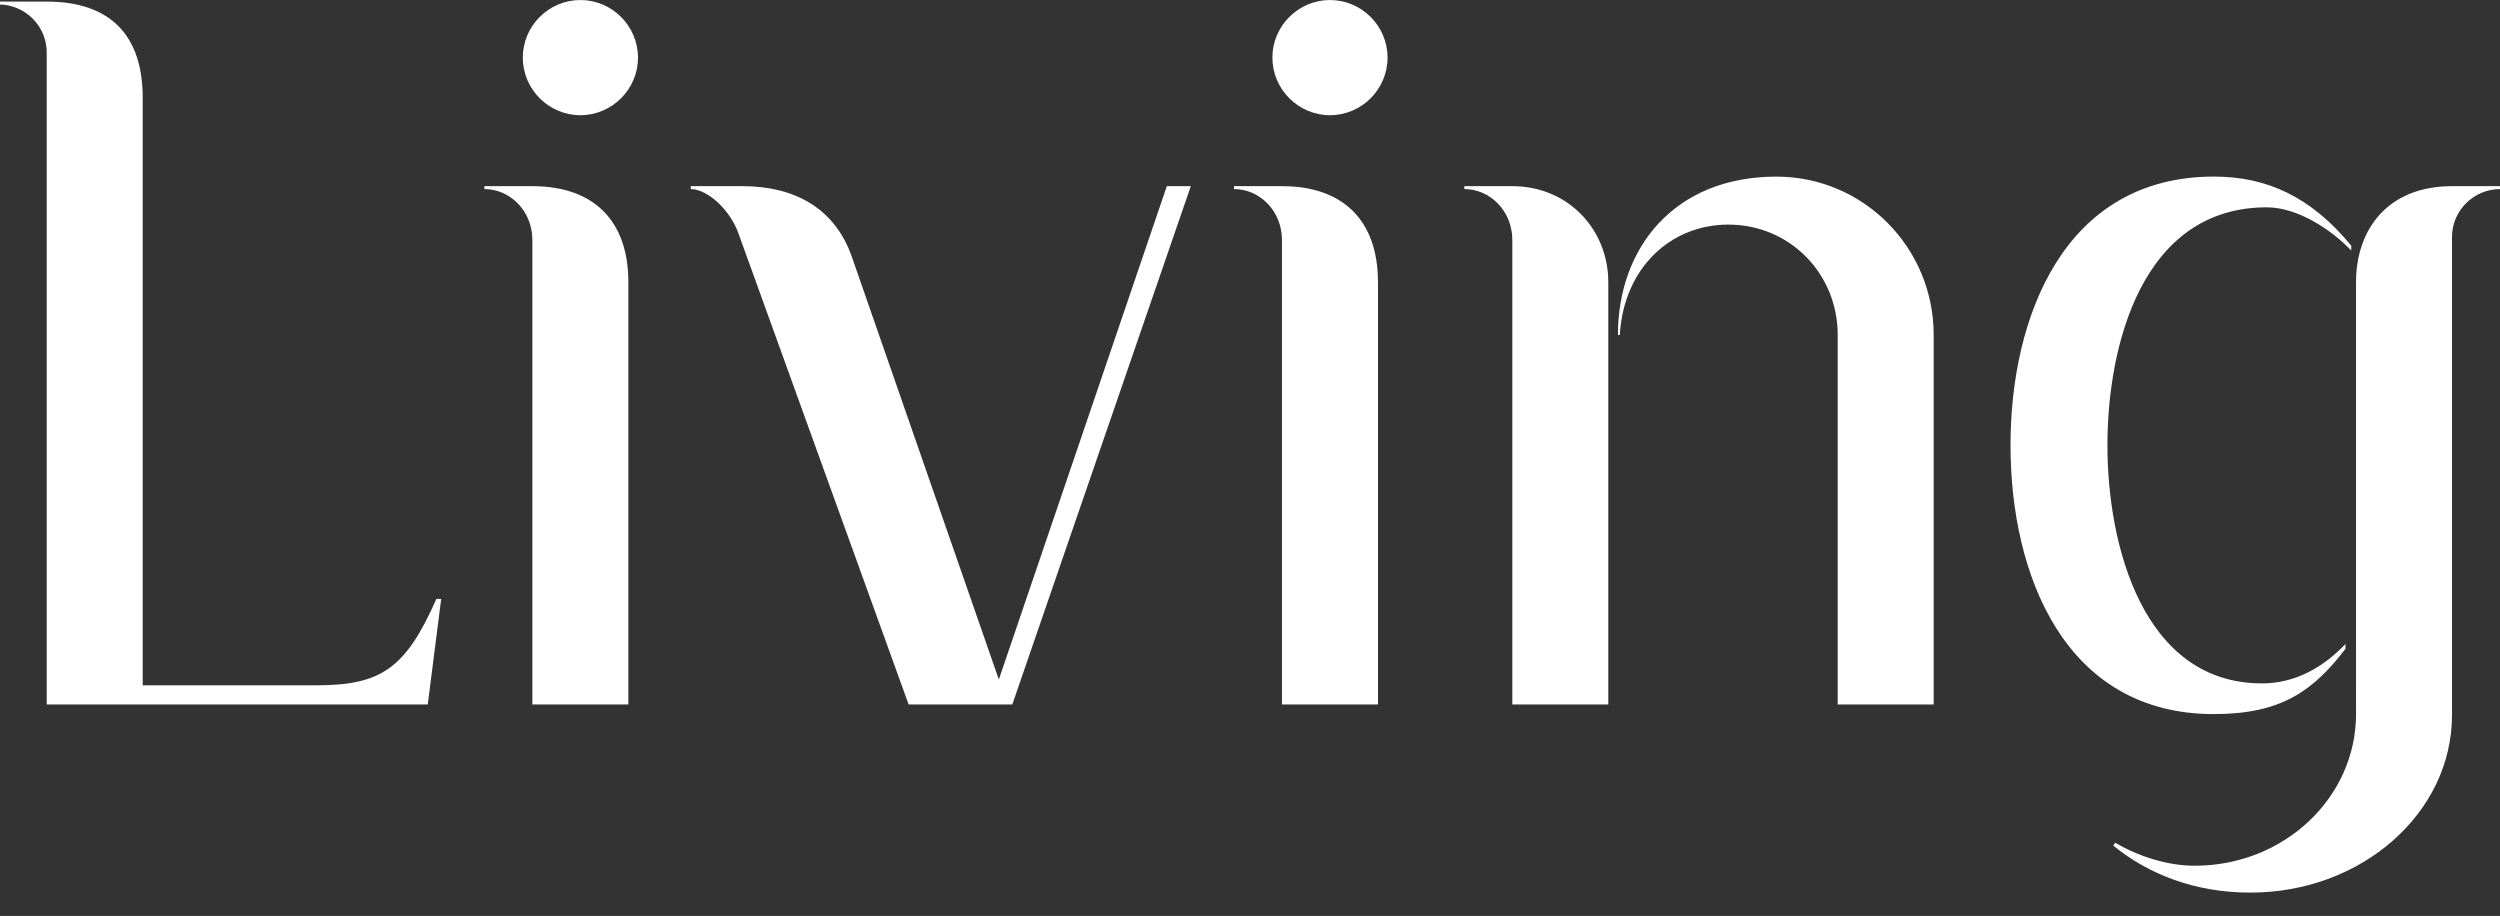 <?xml version="1.0" encoding="utf-8"?>
<!-- Generator: Adobe Illustrator 16.0.0, SVG Export Plug-In . SVG Version: 6.00 Build 0)  -->
<!DOCTYPE svg PUBLIC "-//W3C//DTD SVG 1.1//EN" "http://www.w3.org/Graphics/SVG/1.1/DTD/svg11.dtd">
<svg version="1.1" id="Layer_1" xmlns="http://www.w3.org/2000/svg" xmlns:xlink="http://www.w3.org/1999/xlink" x="0px" y="0px"
	 width="99px" height="36.27px" viewBox="0 0 99 36.27" enable-background="new 0 0 99 36.27" xml:space="preserve">
<rect x="0" y="0" width="99" height="36.27" fill="#333333" stroke="none"/>
<g>
	<path fill="#FFFFFF" d="M22.983,4.562c-1.254,0-2.28-1.027-2.28-2.281c0-1.253,1.026-2.28,2.28-2.28
		c1.254,0,2.281,1.027,2.281,2.28C25.264,3.534,24.237,4.562,22.983,4.562 M24.883,27.897h-3.801V9.501
		c0-1.139-0.875-2.014-1.9-2.014V7.372h1.9c2.433,0,3.801,1.369,3.801,3.803V27.897z"/>
	<path fill="#FFFFFF" d="M47.156,7.372l-7.069,20.525h-4.105L29.254,9.274C28.912,8.286,28,7.487,27.354,7.487V7.372h2.052
		c2.015,0,3.649,0.838,4.333,2.814l5.815,16.723l6.652-19.537H47.156z"/>
	<path fill="#FFFFFF" d="M52.668,4.562c-1.254,0-2.281-1.027-2.281-2.281c0-1.253,1.027-2.28,2.281-2.28s2.279,1.027,2.279,2.28
		C54.947,3.534,53.922,4.562,52.668,4.562 M54.568,27.897h-3.802V9.501c0-1.139-0.873-2.014-1.899-2.014V7.372h1.899
		c2.433,0,3.802,1.369,3.802,3.803V27.897z"/>
	<path fill="#FFFFFF" d="M76.575,27.897h-3.802V13.266c0-2.433-1.9-4.372-4.332-4.372c-2.279,0-4.143,1.711-4.297,4.372H64.07
		c0-3.46,2.242-6.272,6.271-6.272c3.457,0,6.233,2.813,6.233,6.272V27.897z M63.689,27.897h-3.801V9.501
		c0-1.139-0.873-2.014-1.9-2.014V7.372h1.9c2.205,0,3.801,1.711,3.801,3.803V27.897z"/>
	<path fill="#FFFFFF" d="M99,7.487c-1.025,0-1.901,0.837-1.901,1.9v18.929c0,3.877-3.571,7.031-7.981,7.031
		c-2.203,0-4.028-0.722-5.435-1.862l0.076-0.113c0.911,0.531,2.052,0.911,3.155,0.911c3.534,0,6.385-2.698,6.385-6.005V11.175
		c0-2.09,1.255-3.803,3.8-3.803H99V7.487z M93.108,9.921C92.311,9.085,90.98,8.21,89.765,8.21c-4.941,0-6.311,5.474-6.311,9.426
		c0,3.953,1.407,9.426,6.121,9.426c1.329,0,2.433-0.646,3.306-1.559v0.189c-1.256,1.635-2.508,2.586-5.209,2.586
		c-5.928,0-8.056-5.549-8.056-10.643c0-5.093,2.128-10.643,8.056-10.643c2.093,0,3.842,0.799,5.437,2.736V9.921z"/>
	<path fill="#FFFFFF" d="M17.282,23.718c-1.216,2.736-2.167,3.42-4.751,3.42H5.651v-10.46v-0.204v-4.56v-1.152V3.864
		c0-2.433-1.254-3.801-3.801-3.801h-1.9v0.114c1.026,0,1.9,0.836,1.9,1.9v8.684v1.152v4.56v0.204v11.22h15.089l0.532-4.18H17.282z"
		/>
</g>
</svg>
